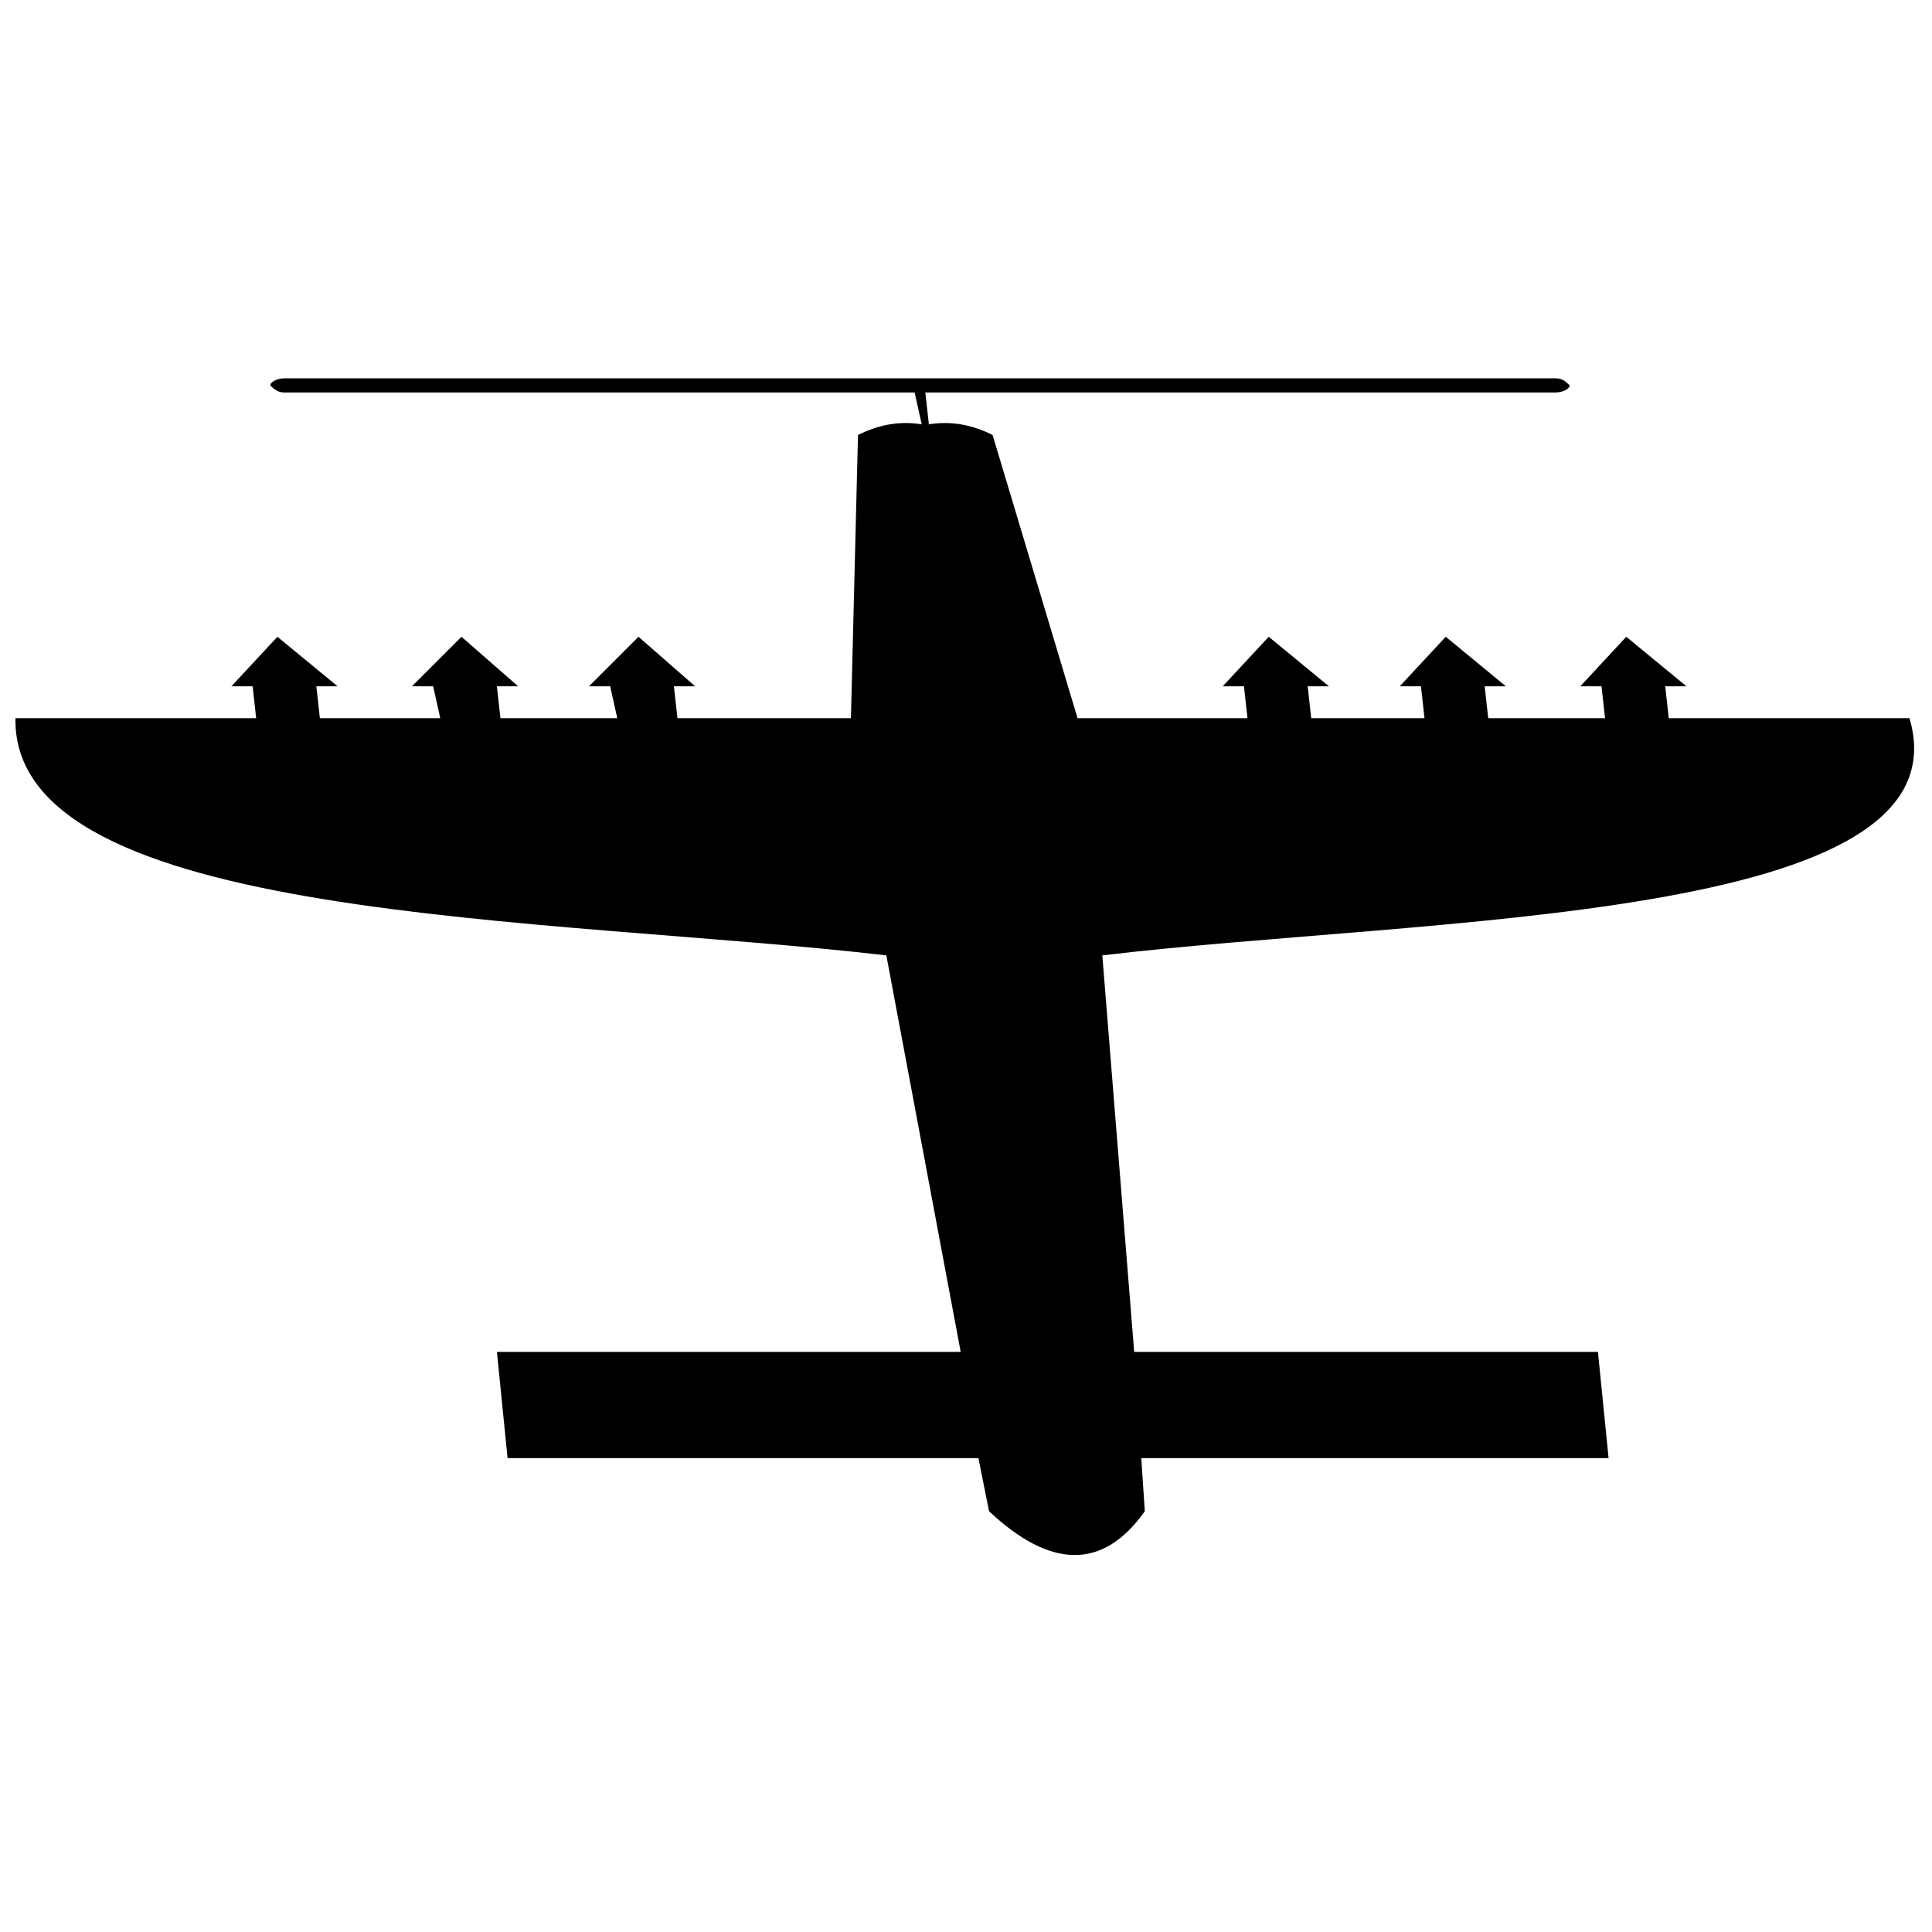 <?xml version="1.0" encoding="UTF-8"?>
<!-- Uploaded to: SVG Repo, www.svgrepo.com, Generator: SVG Repo Mixer Tools -->
<svg width="800px" height="800px" version="1.1" viewBox="144 144 512 512" xmlns="http://www.w3.org/2000/svg">
 <defs>
  <clipPath id="a">
   <path d="m148.09 244h503.81v313h-503.81z"/>
  </clipPath>
 </defs>
 <g clip-path="url(#a)">
  <path d="m219.39 244.26c-1.875 0-3.754 0.938-3.754 1.875 0.938 0.938 1.875 1.875 3.754 1.875h167l1.875 8.445c-5.629-0.938-11.258 0-16.887 2.816l-1.875 75.055h-45.973l-0.938-8.445h5.629l-15.012-13.133-13.133 13.133h5.629l1.875 8.445h-30.961l-0.938-8.445h5.629l-15.012-13.133-13.133 13.133h5.629l1.875 8.445h-31.898l-0.938-8.445h5.629l-15.949-13.133-12.195 13.133h5.629l0.938 8.445h-63.797c-0.938 54.414 141.67 52.539 230.8 62.859l19.703 105.08h-122.9l2.816 28.145h124.78l2.816 14.074c15.949 15.012 30.023 15.949 41.281 0l-0.938-14.074h123.84l-2.816-28.145h-122.9l-8.445-105.08c86.312-10.32 229.86-8.445 213.91-62.859h-63.797l-0.938-8.445h5.629l-15.949-13.133-12.195 13.133h5.629l0.938 8.445h-30.961l-0.938-8.445h5.629l-15.949-13.133-12.195 13.133h5.629l0.938 8.445h-30.023l-0.938-8.445h5.629l-15.949-13.133-12.195 13.133h5.629l0.938 8.445h-45.035l-22.516-75.055c-5.629-2.816-11.258-3.754-16.887-2.816l-0.938-8.445h167c1.875 0 3.754-0.938 3.754-1.875-0.938-0.938-1.875-1.875-3.754-1.875z" fill-rule="evenodd"/>
 </g>
</svg>